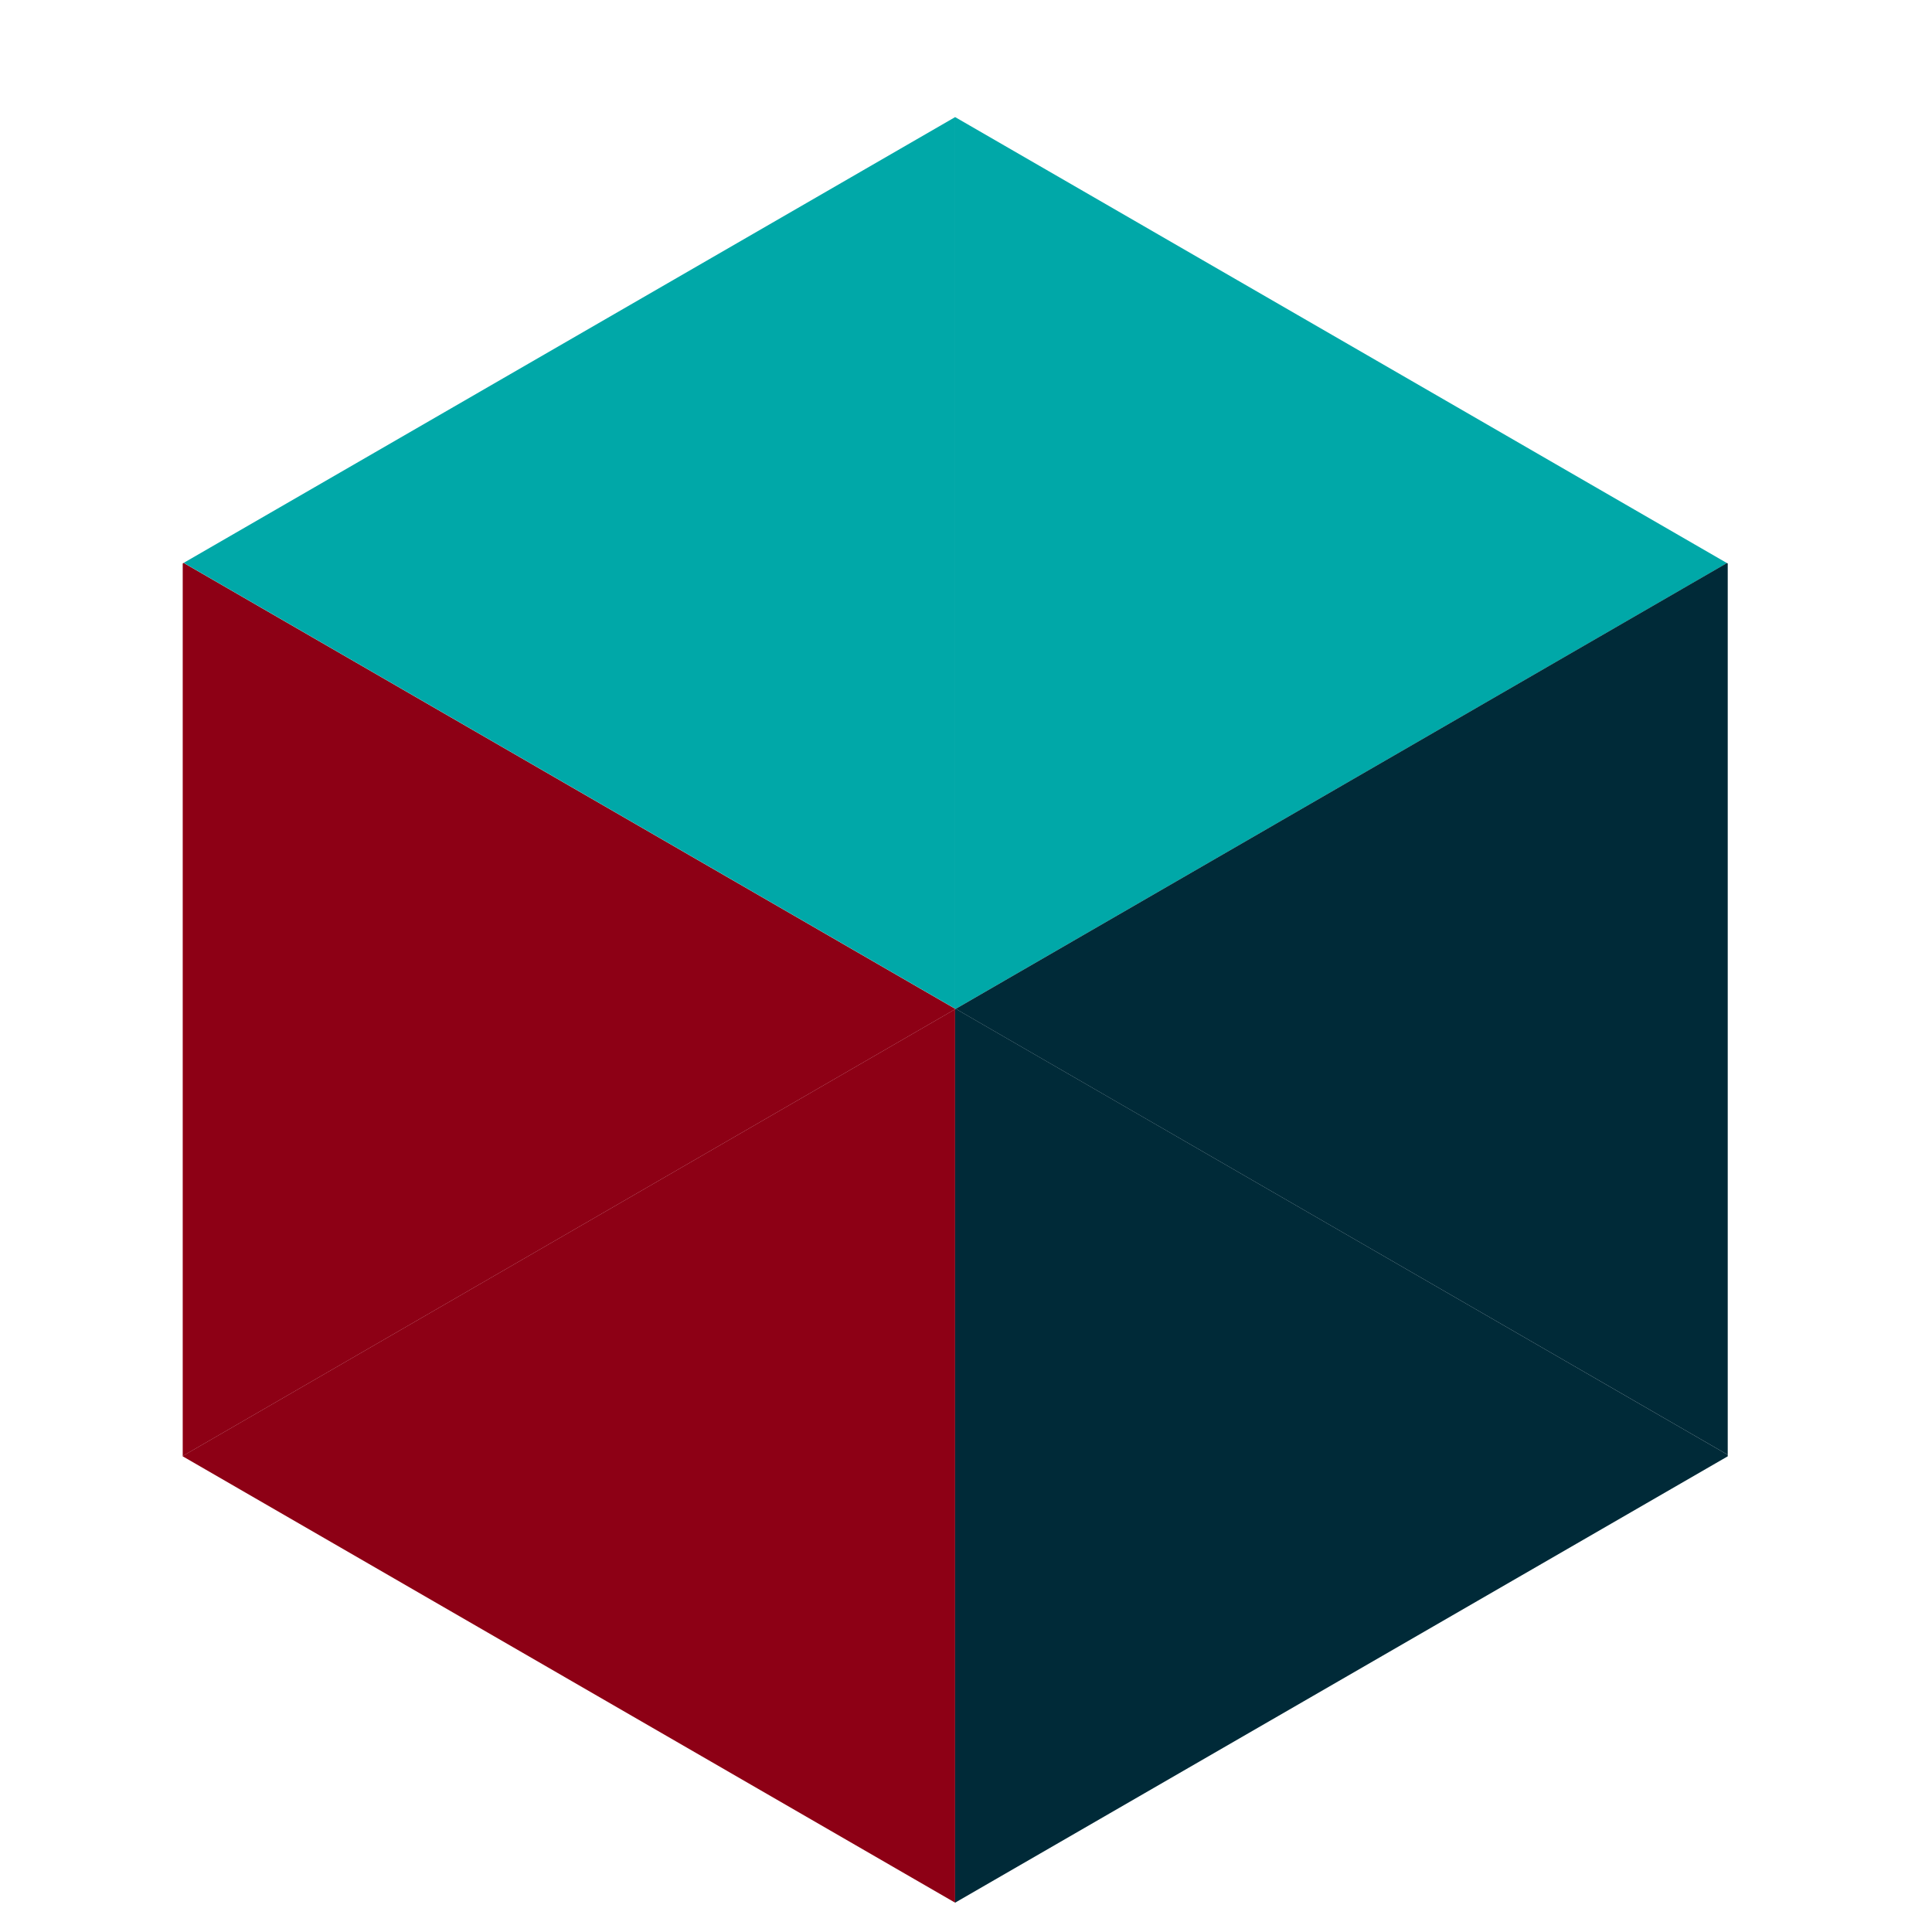 <svg width="33" height="33" viewBox="0 0 33 33" fill="none" xmlns="http://www.w3.org/2000/svg">
<path d="M16.314 32.499V17.238L3.121 24.869V24.875L16.314 32.499Z" fill="#8D0015"/>
<path d="M16.314 17.239V17.23L3.137 9.615L3.121 9.625V24.87L16.314 17.239Z" fill="#8D0015"/>
<path d="M16.315 17.229V2L3.138 9.614L16.315 17.229Z" fill="#00A8A8"/>
<path d="M29.498 9.618L16.314 2V17.229L16.324 17.232L29.498 9.618Z" fill="#00A8A8"/>
<path d="M29.511 24.849V9.624L29.498 9.617L16.324 17.232L29.511 24.849Z" fill="#002A38"/>
<path d="M29.511 24.875V24.849L16.324 17.231L16.314 17.238V32.499L29.511 24.875Z" fill="#002A38"/>
</svg>
